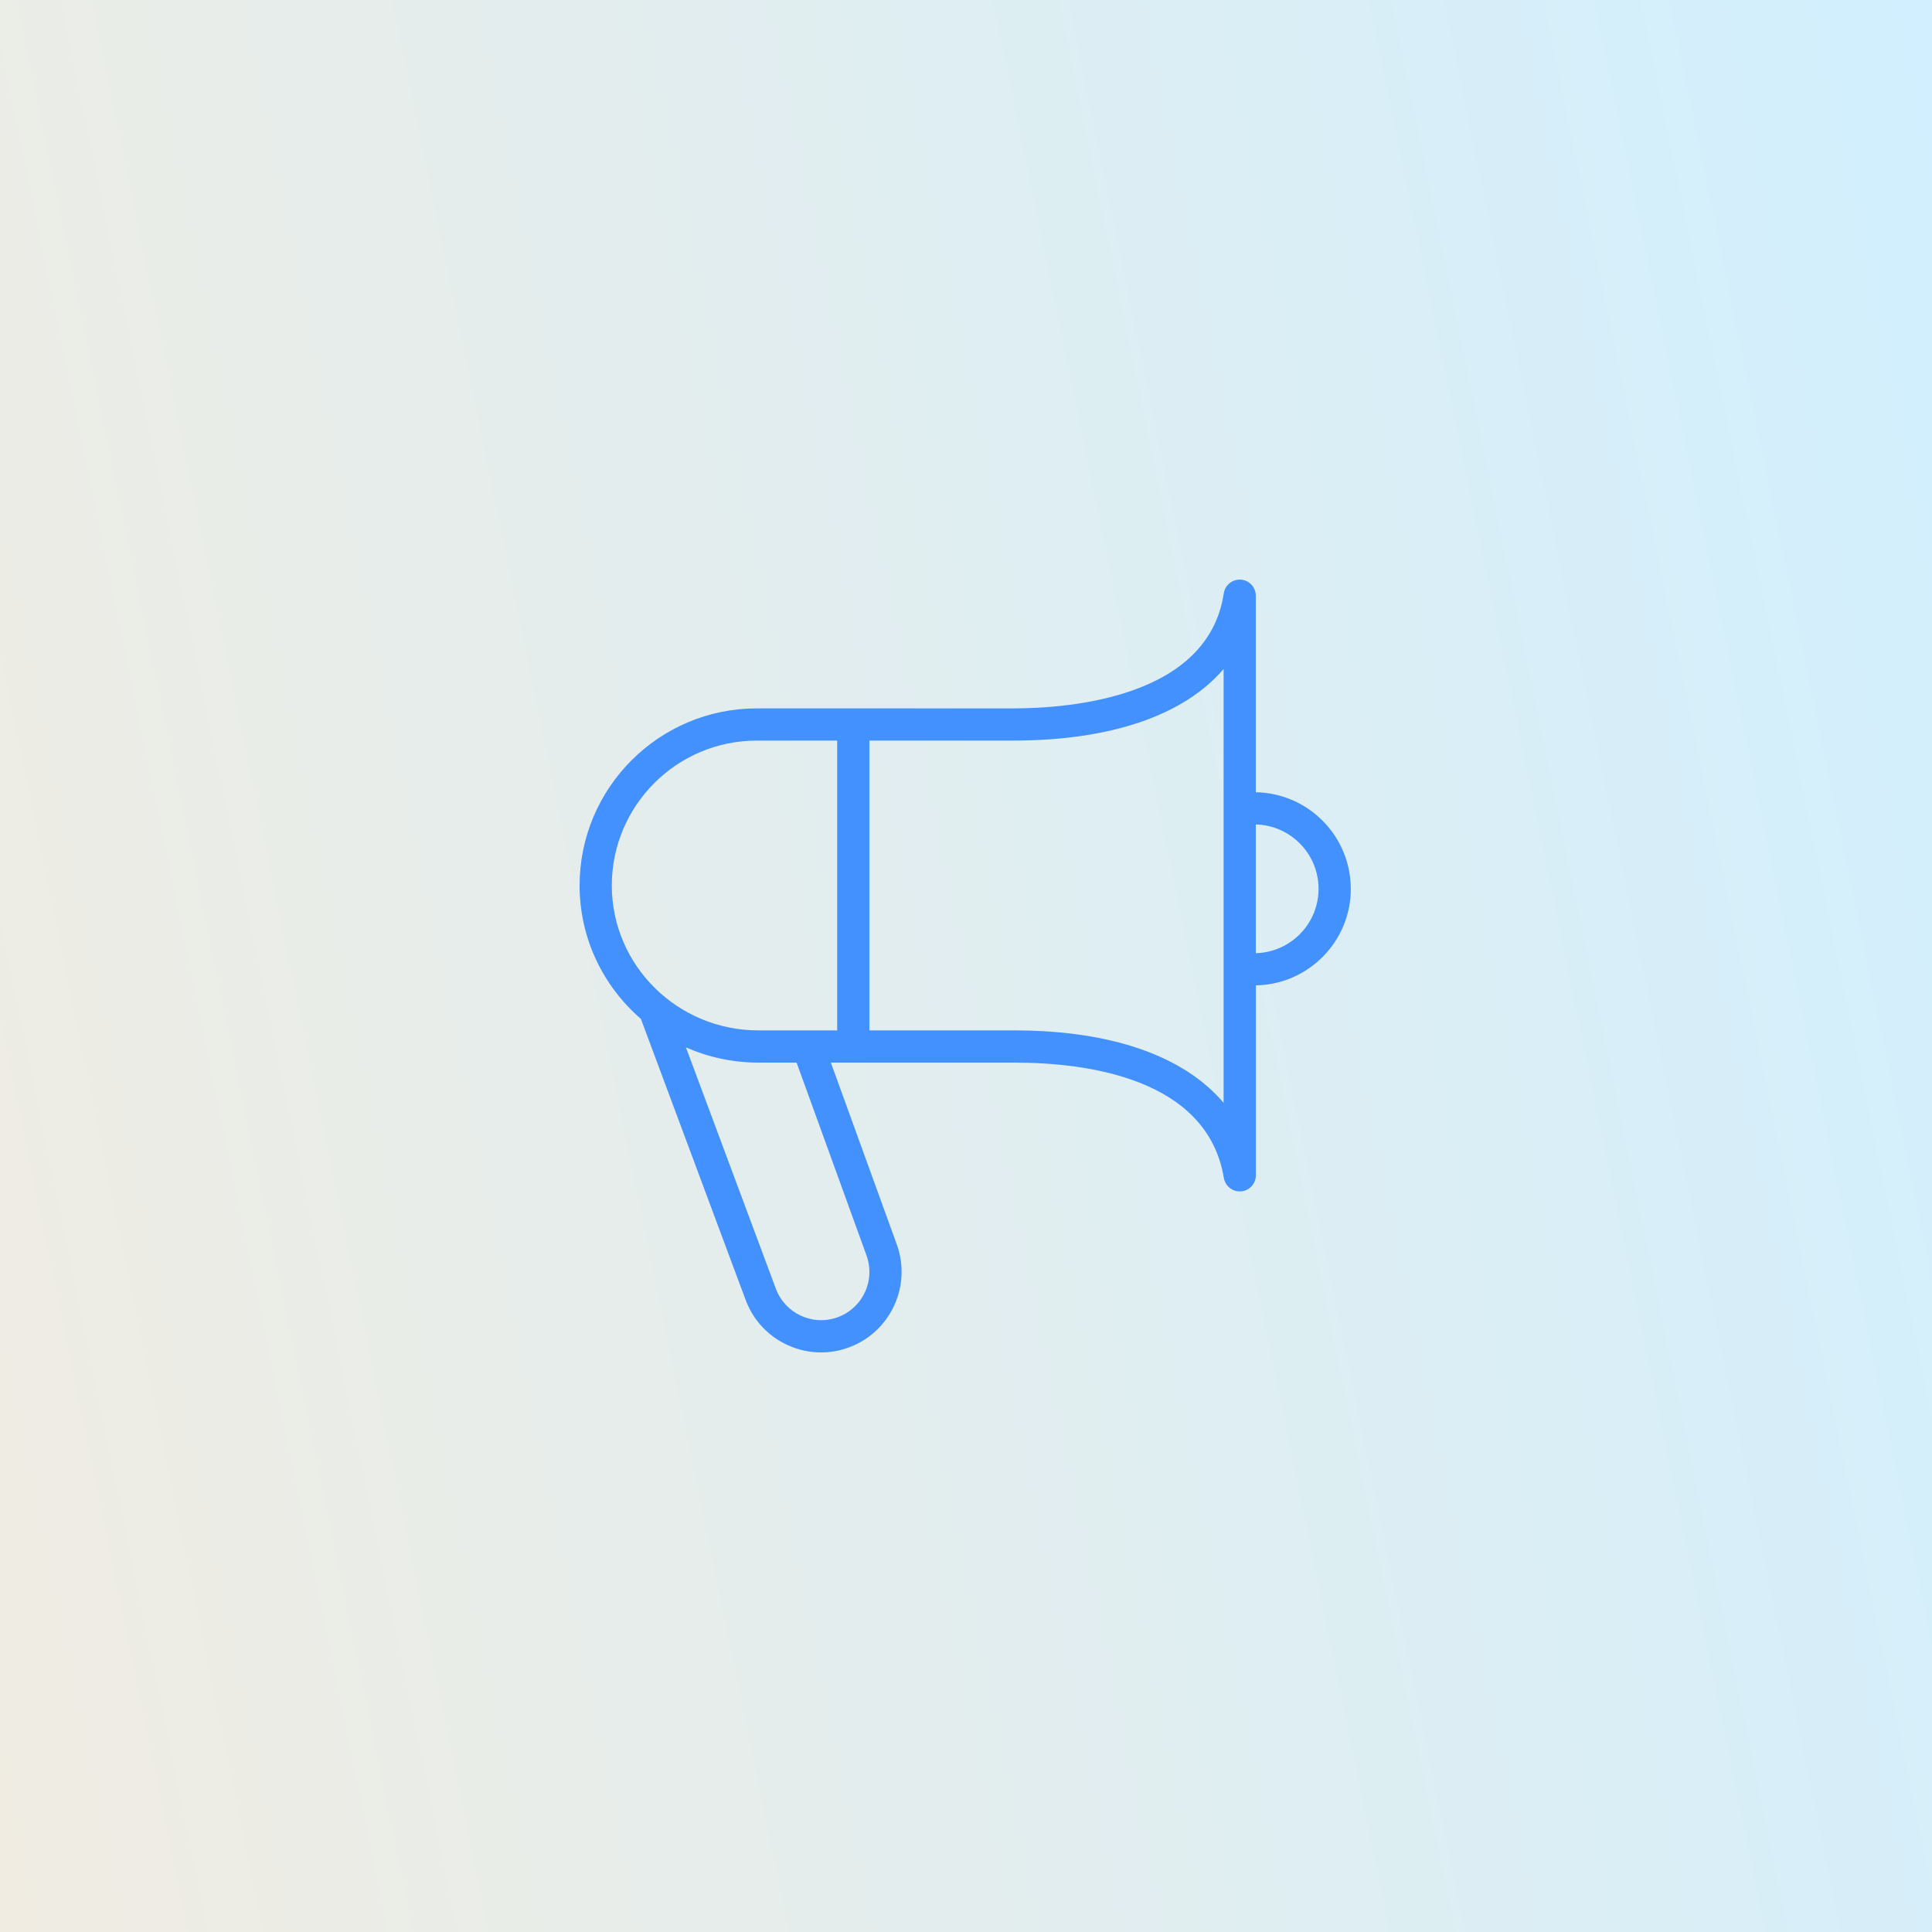 <svg width="60" height="60" viewBox="0 0 60 60" fill="none" xmlns="http://www.w3.org/2000/svg">
<rect width="60" height="60" fill="#D9D9D9"/>
<rect width="60" height="60" fill="url(#paint0_linear_7584_8691)"/>
<g clip-path="url(#clip0_7584_8691)">
<path d="M41.949 27.603C41.949 25.966 40.631 24.632 39 24.604V18.5C39 18.238 38.798 18.021 38.537 18.001C38.279 17.983 38.045 18.167 38.005 18.426C37.523 21.652 33.259 22 31.448 22H23.499C20.467 22 18 24.467 18 27.5C18 29.151 18.738 30.634 19.904 31.643L23.151 40.356C23.38 40.983 23.839 41.484 24.444 41.766C24.78 41.922 25.138 42.001 25.498 42.001C25.787 42.001 26.077 41.95 26.356 41.848C27.651 41.376 28.32 39.938 27.849 38.644L25.803 33H31.501C33.708 33 37.488 33.465 38.008 36.582C38.049 36.825 38.258 37 38.501 37C38.515 37 38.529 37 38.543 36.999C38.802 36.978 39.002 36.761 39.002 36.5V30.601C40.633 30.573 41.951 29.239 41.951 27.602L41.949 27.603ZM19 27.5C19 25.019 21.019 23 23.5 23H26V32H23.551C21.041 32 19 29.981 19 27.5ZM26.909 38.986C27.046 39.362 27.029 39.77 26.86 40.132C26.691 40.495 26.39 40.771 26.014 40.908C25.235 41.192 24.374 40.789 24.09 40.009L21.302 32.527C21.99 32.83 22.751 33 23.552 33H24.739L26.909 38.986ZM38 34.249C36.771 32.798 34.522 32 31.5 32H27V23H31.449C34.506 23 36.77 22.212 38 20.777V34.249ZM39 29.601V25.604C40.079 25.631 40.949 26.517 40.949 27.603C40.949 28.689 40.08 29.574 39 29.602V29.601Z" fill="#4390FF"/>
</g>
<defs>
<linearGradient id="paint0_linear_7584_8691" x1="-8.9407e-07" y1="60" x2="69.397" y2="45.744" gradientUnits="userSpaceOnUse">
<stop stop-color="#F0ECE2"/>
<stop offset="1" stop-color="#D1EFFE"/>
</linearGradient>
<clipPath id="clip0_7584_8691">
<rect width="24" height="24" fill="white" transform="translate(18 18)"/>
</clipPath>
</defs>
</svg>
